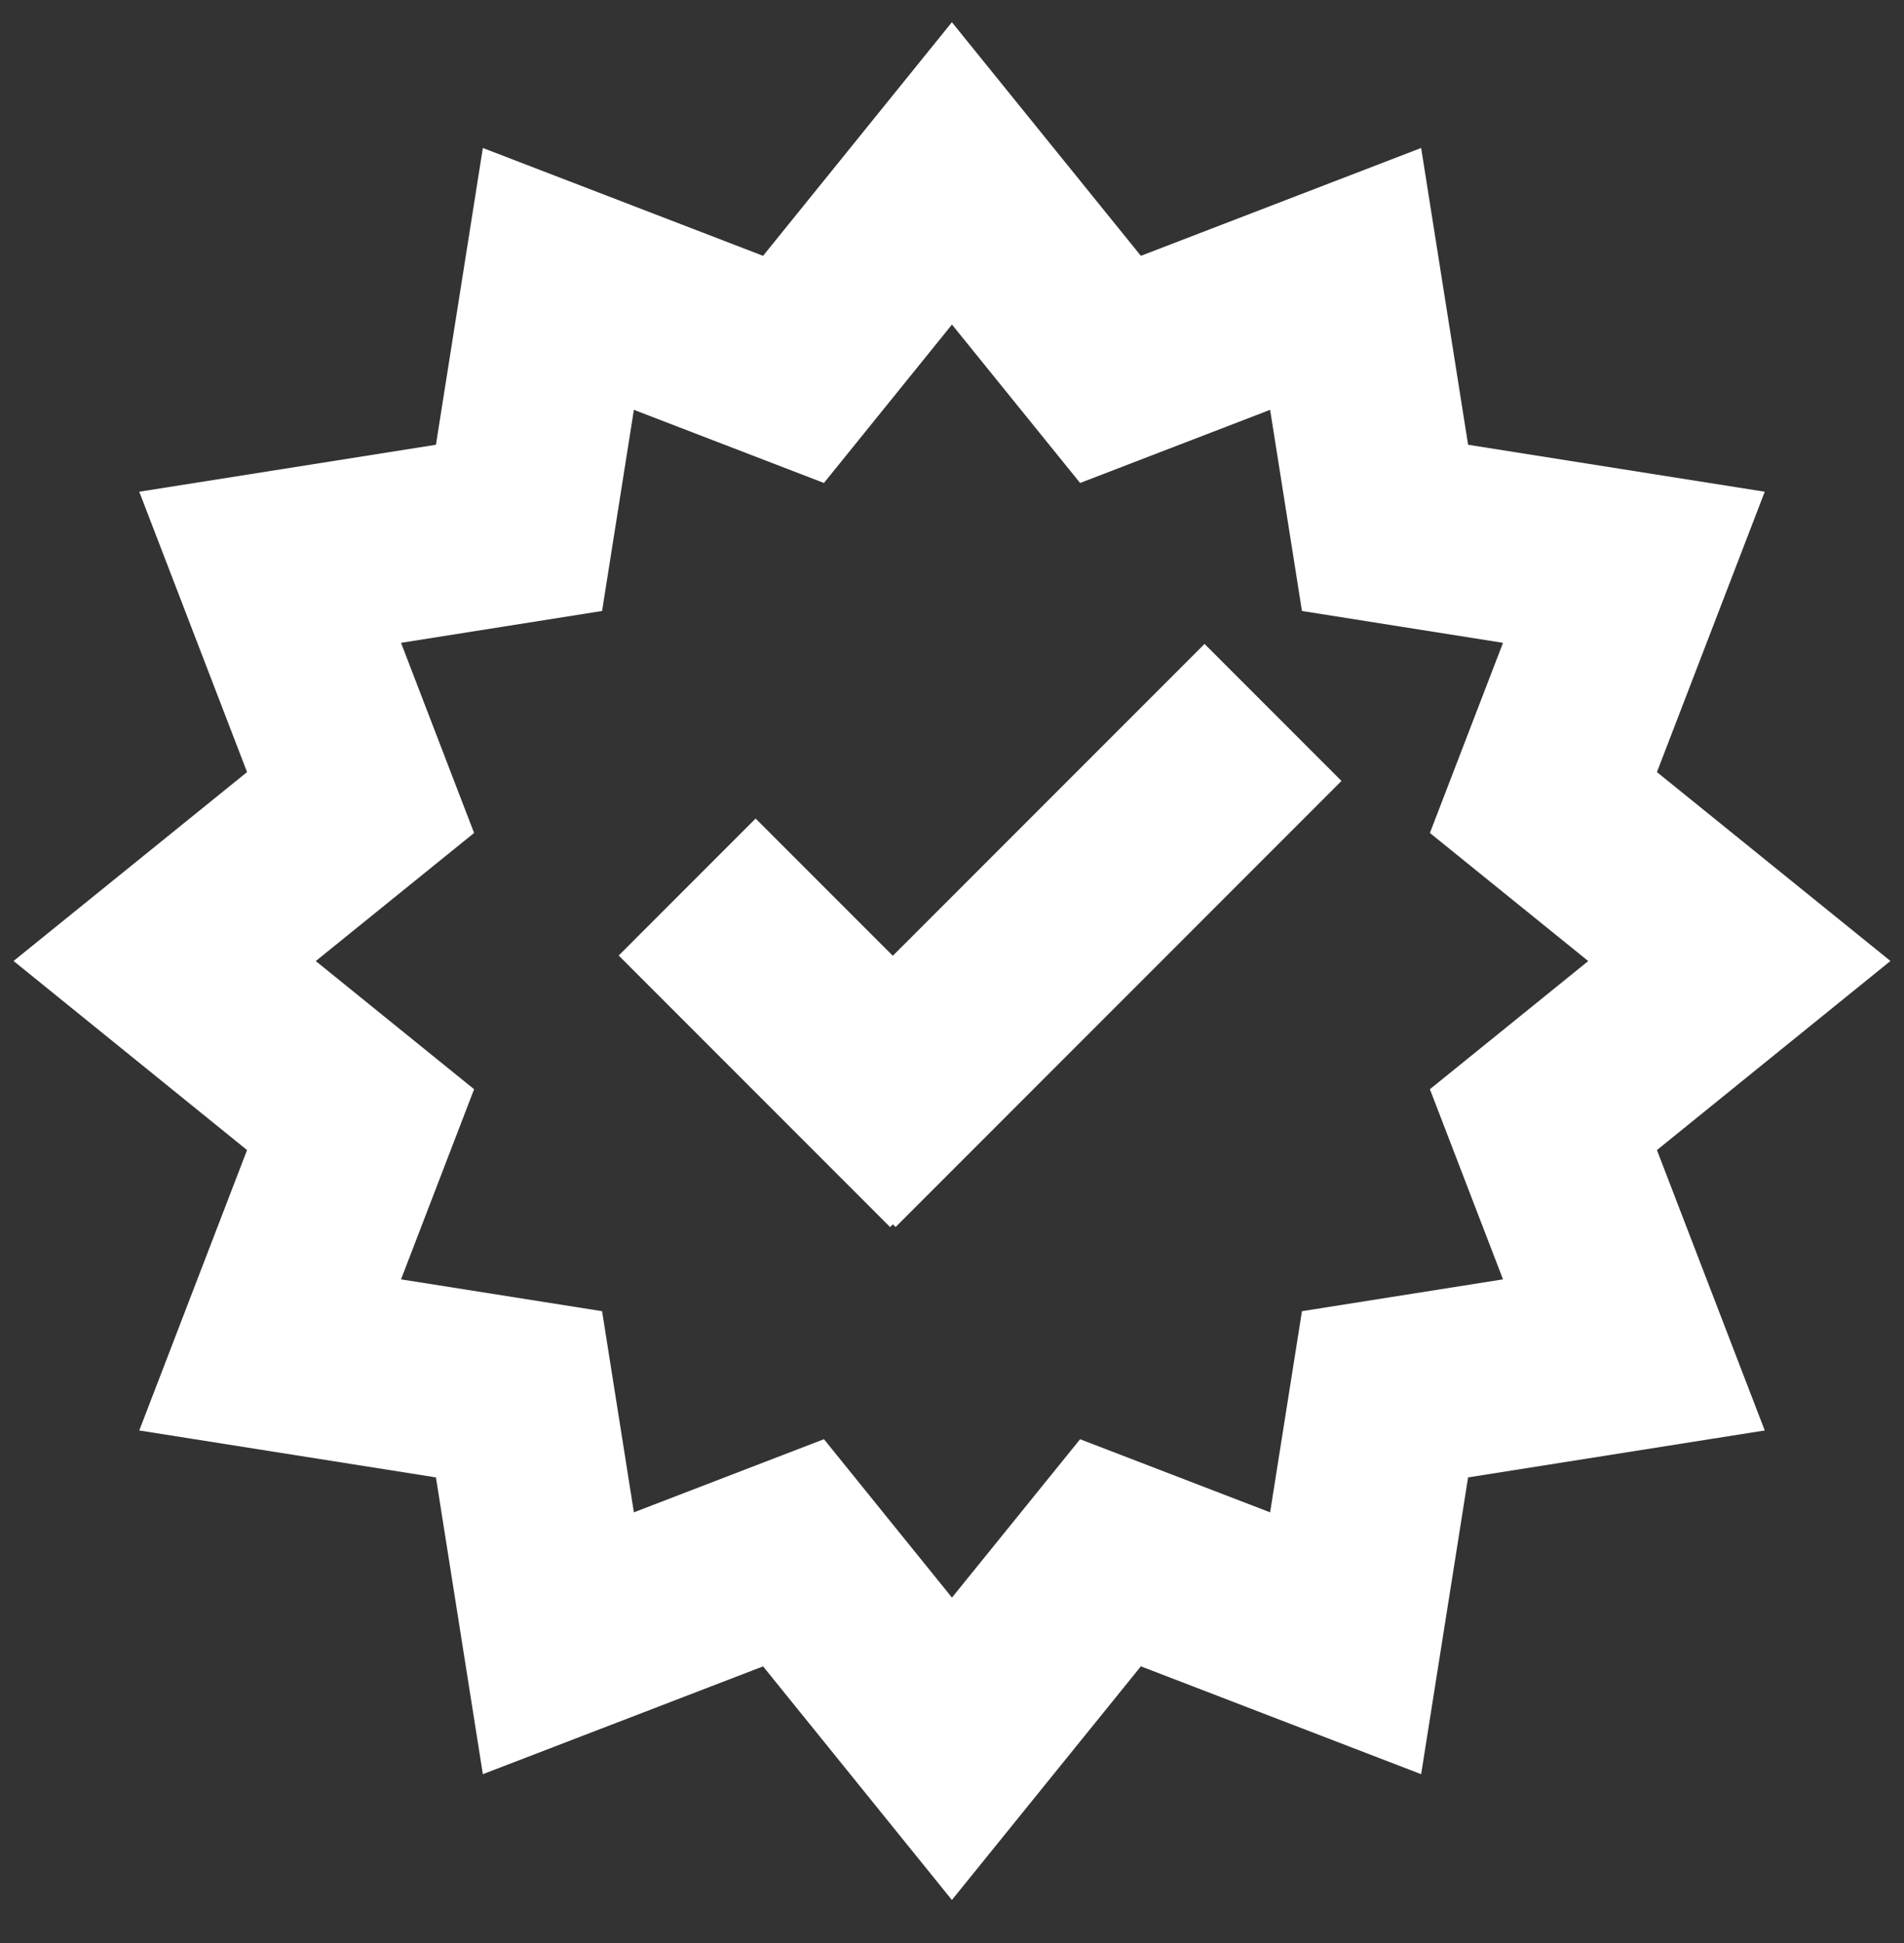 <svg width="50" height="51" viewBox="0 0 50 51" fill="none" xmlns="http://www.w3.org/2000/svg">
<rect x="0" y="0" width="50" height="51" fill="#333333" stroke="none"/>
<g clip-path="url(#clip0_58_669)">
<path fill-rule="evenodd" clip-rule="evenodd" d="M24.997 0.583L29.96 6.715L37.32 3.884L38.553 11.674L46.343 12.907L43.512 20.266L49.644 25.224L43.512 30.187L46.343 37.547L38.553 38.779L37.32 46.569L29.96 43.738L24.997 49.871L20.039 43.739L12.68 46.569L11.448 38.779L3.657 37.547L6.488 30.187L0.356 25.224L6.488 20.266L3.657 12.907L11.448 11.674L12.68 3.884L20.039 6.715L24.997 0.583ZM24.999 8.519L21.637 12.677L16.646 10.757L15.811 16.037L10.531 16.873L12.45 21.864L8.292 25.226L12.45 28.59L10.531 33.581L15.811 34.416L16.646 39.696L21.637 37.776L24.999 41.934L28.364 37.777L33.354 39.696L34.19 34.416L39.47 33.581L37.55 28.59L41.708 25.226L37.55 21.864L39.47 16.873L34.19 16.037L33.354 10.757L28.364 12.677L24.999 8.519Z" fill="white"/>
<path d="M19.843 21.485L16.247 25.081L23.375 32.209L26.971 28.613L19.843 21.485Z" fill="white"/>
<path d="M19.922 28.611L23.519 32.207L35.228 20.498L31.632 16.902L19.922 28.611Z" fill="white"/>
</g>
<defs>
<clipPath id="clip0_58_669">
<rect width="50" height="50" fill="white" transform="translate(0 0.227)"/>
</clipPath>
</defs>
</svg>
